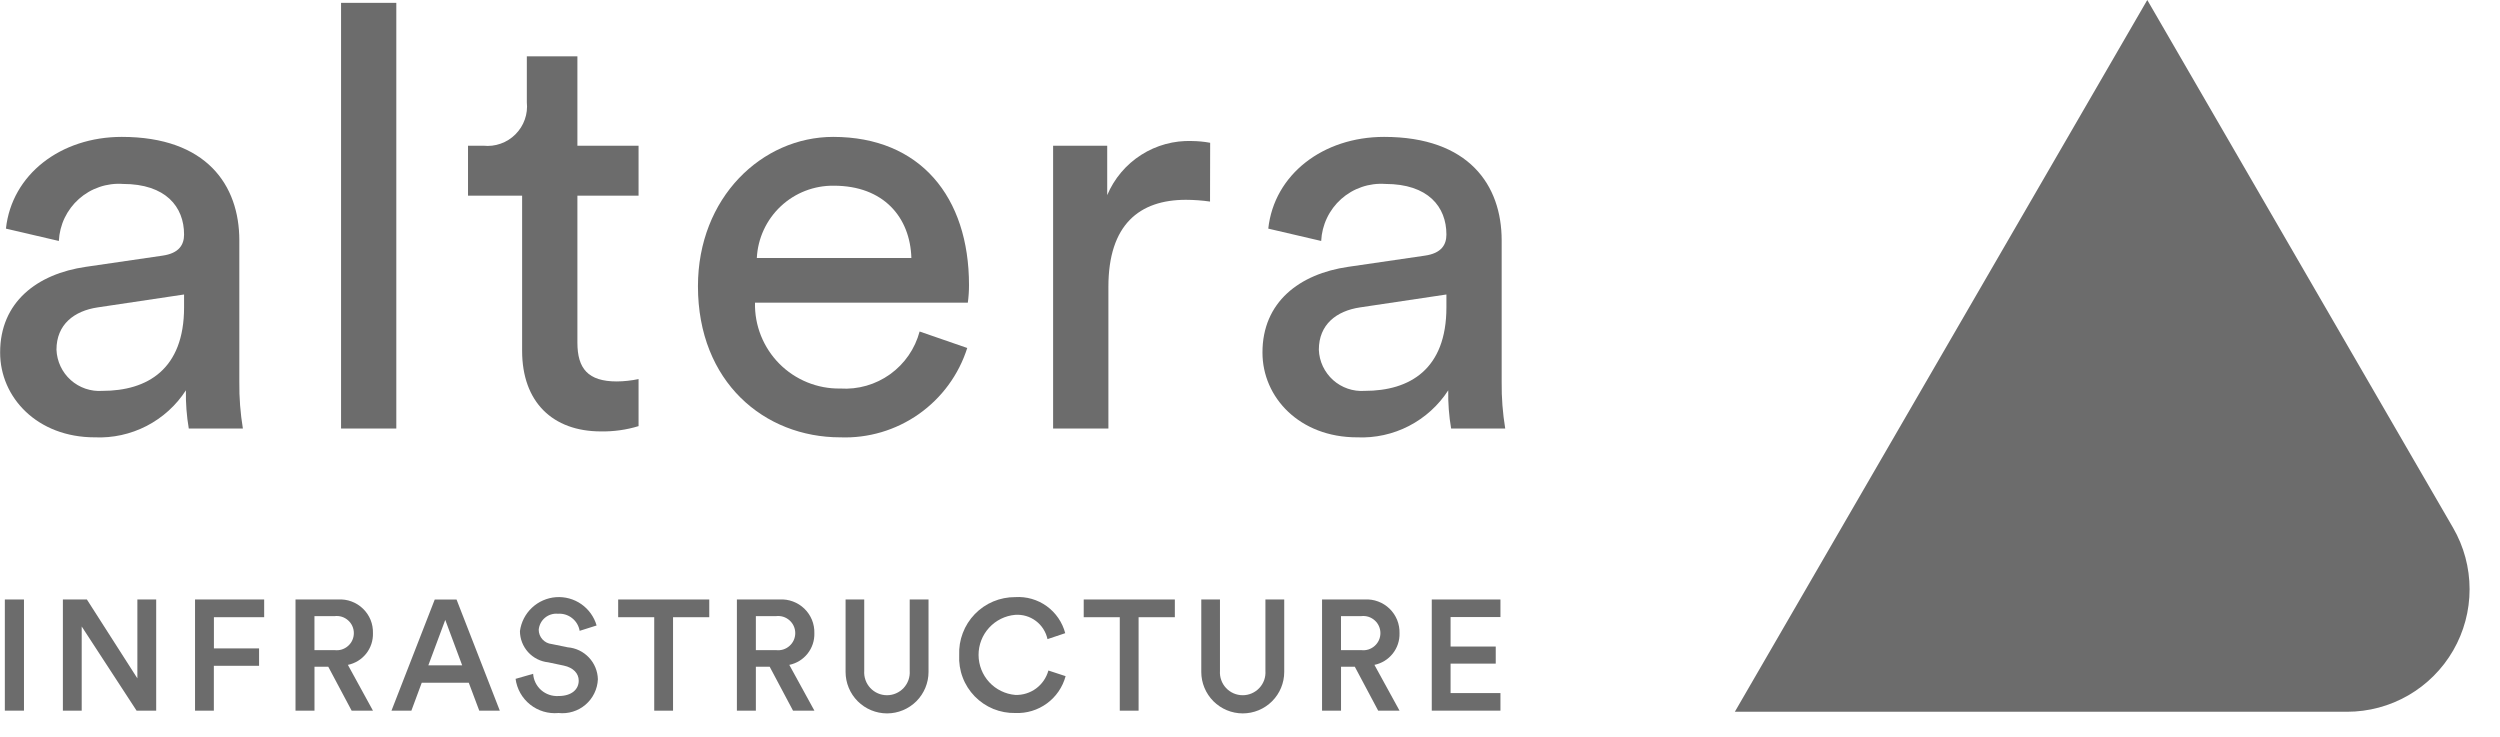 <svg width="78" height="23" viewBox="0 0 78 23" fill="none" xmlns="http://www.w3.org/2000/svg">
<g clip-path="url(#clip0_2931_20097)">
<path d="M2.679 8.325L5.064 7.977C5.596 7.903 5.743 7.628 5.743 7.316C5.743 6.454 5.174 5.739 3.835 5.739C3.587 5.721 3.337 5.754 3.101 5.835C2.865 5.915 2.648 6.042 2.461 6.208C2.275 6.374 2.124 6.575 2.016 6.8C1.909 7.025 1.848 7.269 1.836 7.518L0.185 7.133C0.368 5.445 1.891 4.271 3.799 4.271C6.442 4.271 7.467 5.775 7.467 7.5V11.921C7.462 12.406 7.499 12.891 7.578 13.37H5.89C5.823 12.976 5.793 12.577 5.8 12.178C5.496 12.649 5.073 13.032 4.574 13.29C4.075 13.547 3.518 13.67 2.957 13.645C1.159 13.645 0.004 12.398 0.004 11.002C0.001 9.426 1.157 8.545 2.679 8.325ZM5.743 9.591V9.188L3.046 9.591C2.312 9.701 1.762 10.123 1.762 10.911C1.769 11.091 1.812 11.267 1.888 11.429C1.964 11.591 2.072 11.737 2.206 11.857C2.339 11.976 2.496 12.068 2.665 12.126C2.835 12.184 3.014 12.208 3.193 12.195C4.606 12.195 5.743 11.517 5.743 9.591Z" fill="#6C6C6C"/>
<path d="M10.641 13.37V0.089H12.365V13.37H10.641Z" fill="#6C6C6C"/>
<path d="M18.015 4.546H19.923V6.105H18.015V10.691C18.015 11.498 18.345 11.901 19.244 11.901C19.472 11.899 19.699 11.874 19.923 11.827V13.295C19.542 13.412 19.146 13.467 18.748 13.46C17.244 13.46 16.29 12.543 16.29 10.947V6.105H14.602V4.546H15.08C15.263 4.566 15.448 4.544 15.621 4.482C15.795 4.421 15.952 4.322 16.082 4.191C16.212 4.061 16.312 3.904 16.373 3.73C16.435 3.557 16.456 3.372 16.437 3.189V1.758H18.015V4.546Z" fill="#6C6C6C"/>
<path d="M30.178 10.857C29.913 11.691 29.383 12.415 28.667 12.919C27.951 13.423 27.09 13.678 26.216 13.645C23.849 13.645 21.776 11.921 21.776 8.931C21.776 6.161 23.776 4.271 25.995 4.271C28.71 4.271 30.233 6.143 30.233 8.894C30.233 9.078 30.221 9.262 30.196 9.444H23.556C23.548 9.796 23.611 10.147 23.742 10.474C23.873 10.801 24.068 11.099 24.316 11.349C24.564 11.599 24.861 11.796 25.187 11.929C25.514 12.062 25.863 12.128 26.216 12.122C26.771 12.158 27.321 12 27.772 11.676C28.224 11.351 28.549 10.88 28.692 10.343L30.178 10.857ZM28.435 8.05C28.398 6.784 27.573 5.794 26.016 5.794C25.401 5.786 24.807 6.016 24.359 6.437C23.911 6.858 23.643 7.436 23.613 8.05H28.435Z" fill="#6C6C6C"/>
<path d="M37.753 6.289C37.504 6.253 37.253 6.235 37.001 6.234C35.552 6.234 34.582 7.004 34.582 8.949V13.37H32.857V4.547H34.545V6.088C34.763 5.572 35.132 5.134 35.604 4.833C36.076 4.531 36.629 4.38 37.188 4.4C37.379 4.402 37.569 4.42 37.757 4.455L37.753 6.289Z" fill="#6C6C6C"/>
<path d="M42.065 8.325L44.449 7.977C44.982 7.903 45.128 7.628 45.128 7.316C45.128 6.454 44.56 5.739 43.221 5.739C42.972 5.721 42.722 5.754 42.486 5.835C42.25 5.915 42.033 6.042 41.846 6.208C41.66 6.374 41.509 6.575 41.402 6.8C41.294 7.025 41.233 7.269 41.221 7.518L39.57 7.133C39.754 5.445 41.276 4.271 43.184 4.271C45.827 4.271 46.852 5.775 46.852 7.5V11.921C46.847 12.406 46.884 12.891 46.963 13.37H45.275C45.208 12.976 45.178 12.577 45.185 12.178C44.881 12.649 44.458 13.032 43.959 13.29C43.461 13.547 42.903 13.67 42.342 13.645C40.544 13.645 39.389 12.398 39.389 11.002C39.386 9.426 40.542 8.545 42.065 8.325ZM45.128 9.591V9.188L42.432 9.591C41.698 9.701 41.148 10.123 41.148 10.911C41.154 11.091 41.197 11.267 41.273 11.429C41.35 11.591 41.458 11.737 41.591 11.857C41.724 11.976 41.881 12.068 42.05 12.126C42.22 12.184 42.4 12.208 42.578 12.195C43.991 12.195 45.128 11.517 45.128 9.591Z" fill="#6C6C6C"/>
<path d="M66.995 0L54.127 22.207H73.228C73.9 22.207 74.559 22.03 75.141 21.694C75.722 21.358 76.204 20.875 76.54 20.293C76.875 19.712 77.052 19.052 77.051 18.381C77.051 17.709 76.873 17.05 76.537 16.469L66.995 0Z" fill="#6C6C6C"/>
<path d="M0.151 22.172V18.704H0.748V22.172H0.151Z" fill="#6C6C6C"/>
<path d="M4.261 22.172L2.549 19.546V22.172H1.962V18.704H2.711L4.286 21.165V18.704H4.873V22.172H4.261Z" fill="#6C6C6C"/>
<path d="M6.085 22.172V18.704H8.242V19.257H6.674V20.23H8.083V20.773H6.672V22.173L6.085 22.172Z" fill="#6C6C6C"/>
<path d="M10.242 20.802H9.812V22.172H9.22V18.704H10.55C10.692 18.695 10.835 18.716 10.968 18.766C11.101 18.815 11.223 18.892 11.325 18.991C11.428 19.09 11.508 19.209 11.562 19.34C11.615 19.472 11.64 19.614 11.636 19.756C11.643 19.986 11.568 20.212 11.425 20.393C11.282 20.573 11.08 20.698 10.854 20.744L11.636 22.172H10.971L10.242 20.802ZM10.442 20.284C10.517 20.293 10.593 20.286 10.665 20.264C10.737 20.241 10.804 20.203 10.86 20.153C10.917 20.103 10.962 20.042 10.993 19.973C11.024 19.904 11.04 19.829 11.04 19.753C11.04 19.678 11.024 19.603 10.993 19.534C10.962 19.465 10.917 19.404 10.86 19.354C10.804 19.304 10.737 19.266 10.665 19.243C10.593 19.221 10.517 19.214 10.442 19.223H9.811V20.284H10.442Z" fill="#6C6C6C"/>
<path d="M14.626 21.302H13.158L12.835 22.173H12.214L13.564 18.705H14.244L15.594 22.173H14.953L14.626 21.302ZM13.364 20.759H14.42L13.892 19.341L13.364 20.759Z" fill="#6C6C6C"/>
<path d="M18.085 19.682C18.059 19.525 17.974 19.382 17.848 19.284C17.723 19.185 17.564 19.137 17.405 19.149C17.333 19.142 17.26 19.15 17.191 19.172C17.122 19.193 17.058 19.228 17.003 19.274C16.947 19.321 16.901 19.378 16.868 19.442C16.835 19.506 16.814 19.576 16.808 19.648C16.808 19.76 16.85 19.867 16.925 19.949C17 20.032 17.103 20.083 17.214 20.094L17.713 20.196C17.966 20.217 18.201 20.33 18.375 20.515C18.549 20.699 18.648 20.941 18.654 21.194C18.647 21.346 18.61 21.494 18.543 21.63C18.477 21.767 18.383 21.888 18.268 21.986C18.153 22.085 18.019 22.159 17.874 22.203C17.729 22.248 17.577 22.262 17.426 22.246C17.108 22.276 16.791 22.182 16.541 21.983C16.291 21.785 16.128 21.496 16.086 21.18L16.634 21.023C16.647 21.22 16.738 21.403 16.886 21.533C17.035 21.662 17.228 21.728 17.425 21.716C17.84 21.716 18.056 21.506 18.056 21.236C18.056 21.012 17.89 20.831 17.591 20.767L17.102 20.664C16.861 20.639 16.639 20.525 16.476 20.346C16.314 20.166 16.223 19.933 16.222 19.691C16.259 19.413 16.391 19.155 16.596 18.962C16.801 18.769 17.066 18.653 17.346 18.632C17.627 18.612 17.906 18.688 18.137 18.849C18.367 19.01 18.536 19.245 18.614 19.515L18.085 19.682Z" fill="#6C6C6C"/>
<path d="M20.999 19.257V22.173H20.412V19.257H19.287V18.704H22.129V19.257H20.999Z" fill="#6C6C6C"/>
<path d="M24.014 20.802H23.583V22.172H22.991V18.704H24.322C24.464 18.695 24.606 18.716 24.739 18.766C24.873 18.815 24.994 18.892 25.097 18.991C25.199 19.09 25.279 19.209 25.333 19.34C25.386 19.472 25.412 19.614 25.408 19.756C25.415 19.986 25.34 20.212 25.197 20.392C25.054 20.573 24.852 20.698 24.626 20.744L25.409 22.172H24.742L24.014 20.802ZM24.214 20.284C24.289 20.293 24.365 20.286 24.437 20.264C24.509 20.241 24.576 20.203 24.632 20.153C24.689 20.103 24.734 20.042 24.765 19.973C24.796 19.904 24.812 19.829 24.812 19.753C24.812 19.678 24.796 19.603 24.765 19.534C24.734 19.465 24.689 19.404 24.632 19.354C24.576 19.304 24.509 19.266 24.437 19.243C24.365 19.221 24.289 19.214 24.214 19.223H23.583V20.284H24.214Z" fill="#6C6C6C"/>
<path d="M26.382 20.964V18.704H26.964V20.93C26.957 21.027 26.971 21.125 27.003 21.217C27.035 21.309 27.087 21.393 27.153 21.465C27.22 21.536 27.3 21.593 27.39 21.632C27.479 21.671 27.576 21.691 27.673 21.691C27.771 21.691 27.868 21.671 27.957 21.632C28.047 21.593 28.127 21.536 28.194 21.465C28.26 21.393 28.311 21.309 28.344 21.217C28.376 21.125 28.39 21.027 28.383 20.93V18.704H28.97V20.964C28.97 21.307 28.833 21.636 28.591 21.879C28.348 22.121 28.019 22.258 27.676 22.258C27.333 22.258 27.003 22.121 26.761 21.879C26.518 21.636 26.382 21.307 26.382 20.964Z" fill="#6C6C6C"/>
<path d="M29.927 20.44C29.917 20.205 29.955 19.971 30.039 19.751C30.122 19.531 30.25 19.33 30.413 19.161C30.576 18.992 30.772 18.857 30.989 18.766C31.206 18.675 31.439 18.629 31.674 18.63C32.025 18.607 32.372 18.707 32.657 18.912C32.941 19.117 33.146 19.416 33.235 19.755L32.682 19.941C32.633 19.715 32.505 19.513 32.32 19.374C32.135 19.234 31.905 19.167 31.674 19.183C31.362 19.21 31.071 19.354 30.859 19.586C30.647 19.818 30.53 20.121 30.531 20.435C30.532 20.748 30.65 21.051 30.862 21.282C31.075 21.513 31.366 21.655 31.679 21.682C31.912 21.689 32.14 21.618 32.327 21.48C32.513 21.342 32.648 21.145 32.71 20.92L33.247 21.096C33.155 21.438 32.95 21.737 32.665 21.946C32.38 22.155 32.032 22.261 31.679 22.246C31.443 22.251 31.209 22.207 30.99 22.118C30.772 22.028 30.574 21.894 30.41 21.725C30.245 21.555 30.117 21.354 30.035 21.133C29.951 20.912 29.915 20.676 29.927 20.44Z" fill="#6C6C6C"/>
<path d="M35.524 19.257V22.173H34.937V19.257H33.812V18.704H36.655V19.257H35.524Z" fill="#6C6C6C"/>
<path d="M37.48 20.964V18.704H38.063V20.93C38.056 21.027 38.069 21.125 38.102 21.217C38.134 21.309 38.185 21.393 38.252 21.465C38.318 21.536 38.399 21.593 38.488 21.632C38.578 21.671 38.675 21.691 38.772 21.691C38.87 21.691 38.966 21.671 39.056 21.632C39.145 21.593 39.226 21.536 39.292 21.465C39.359 21.393 39.41 21.309 39.443 21.217C39.475 21.125 39.488 21.027 39.481 20.93V18.704H40.068V20.964C40.068 21.307 39.932 21.636 39.689 21.879C39.447 22.121 39.117 22.258 38.774 22.258C38.431 22.258 38.102 22.121 37.859 21.879C37.617 21.636 37.48 21.307 37.48 20.964Z" fill="#6C6C6C"/>
<path d="M42.27 20.802H41.84V22.172H41.248V18.704H42.579C42.721 18.695 42.863 18.716 42.996 18.766C43.13 18.815 43.251 18.892 43.354 18.991C43.456 19.09 43.536 19.209 43.59 19.34C43.643 19.472 43.669 19.614 43.665 19.756C43.672 19.986 43.597 20.212 43.453 20.393C43.31 20.573 43.108 20.698 42.882 20.744L43.665 22.172H42.999L42.27 20.802ZM42.471 20.284C42.546 20.293 42.622 20.286 42.694 20.264C42.766 20.241 42.833 20.203 42.889 20.153C42.946 20.103 42.991 20.042 43.022 19.973C43.053 19.904 43.069 19.829 43.069 19.753C43.069 19.678 43.053 19.603 43.022 19.534C42.991 19.465 42.946 19.404 42.889 19.354C42.833 19.304 42.766 19.266 42.694 19.243C42.622 19.221 42.546 19.214 42.471 19.223H41.839V20.284H42.471Z" fill="#6C6C6C"/>
<path d="M44.671 22.172V18.704H46.814V19.252H45.258V20.172H46.667V20.705H45.258V21.624H46.814V22.172H44.671Z" fill="#6C6C6C"/>
</g>
<defs>
<clipPath id="clip0_2931_20097">
<rect width="77.058" height="22.4" fill="white"/>
</clipPath>
</defs>
</svg>
